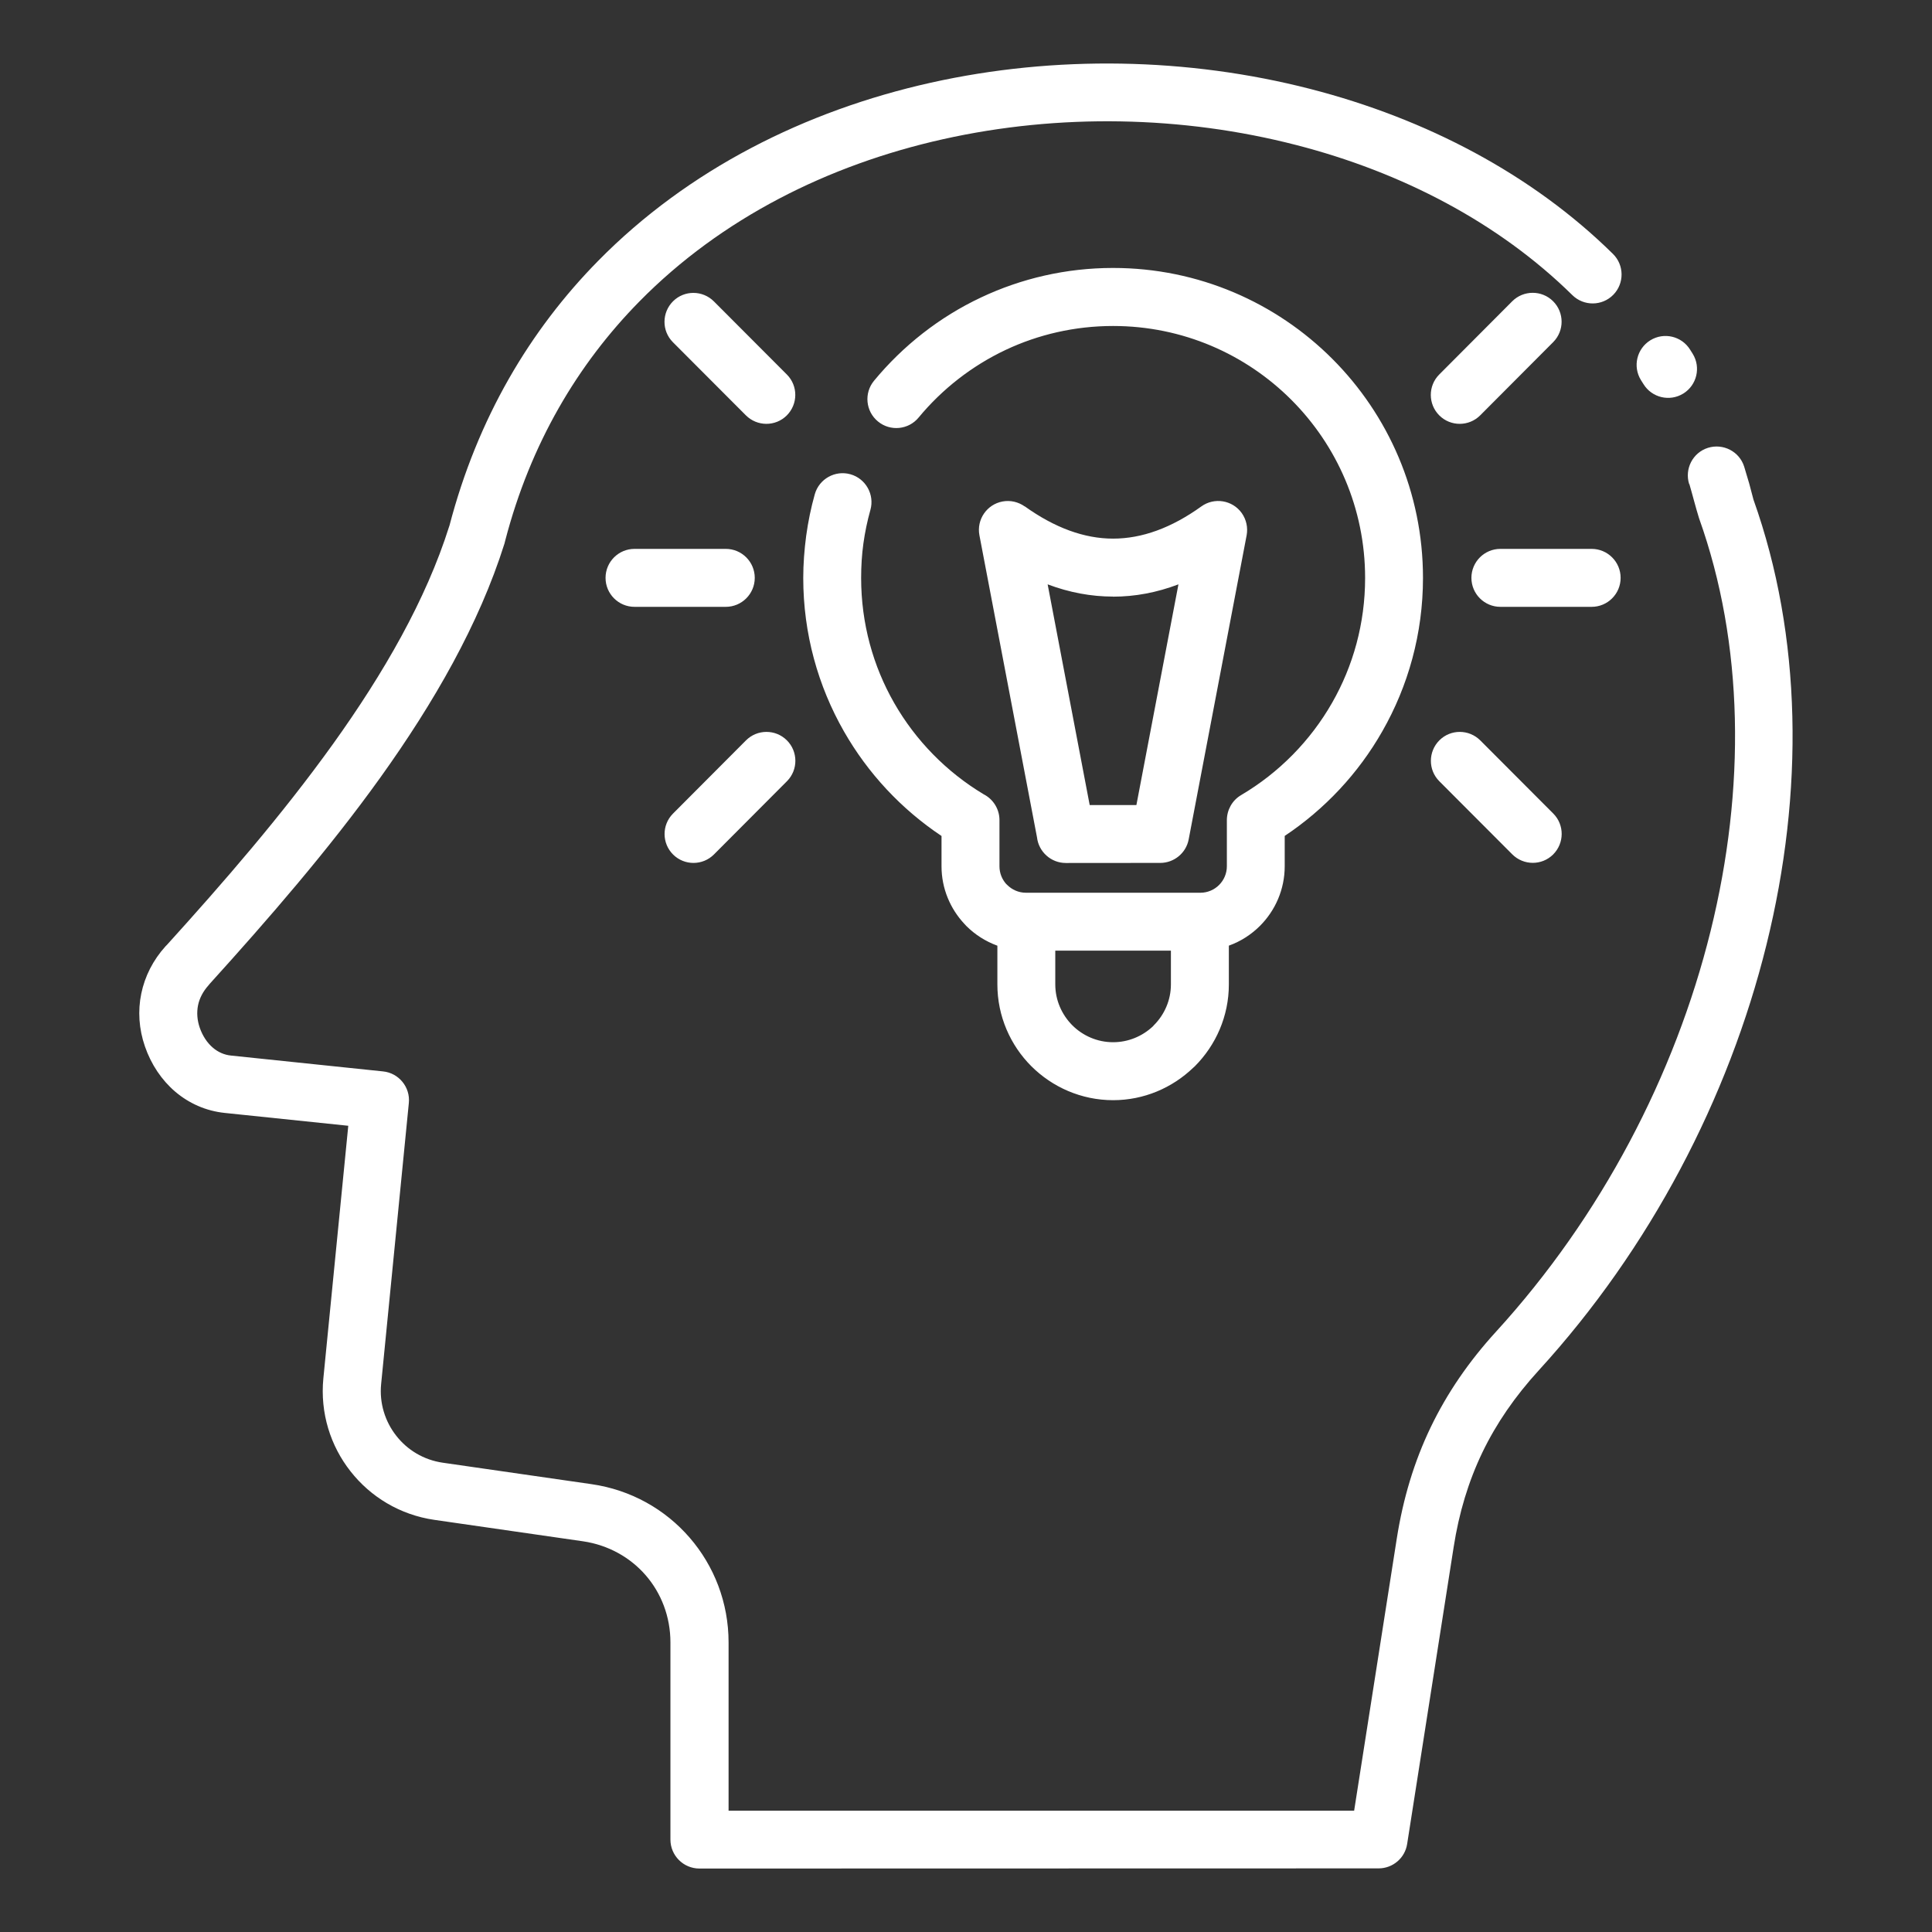 <?xml version="1.0" encoding="UTF-8"?>
<svg fill="#FFFFFF" width="100pt" height="100pt" version="1.1" viewBox="0 0 100 100" xmlns="http://www.w3.org/2000/svg">
 <rect x="0" y="0" width="100" height="100" fill="#333333" stroke="none"/>
 <path d="m84.934 19.672c-0.434-0.703-0.215-1.625 0.488-2.059 0.703-0.434 1.625-0.215 2.059 0.488l0.133 0.211c0.434 0.703 0.215 1.625-0.488 2.059s-1.625 0.215-2.059-0.488zm-31.895 6.535c1.555 1.113 3.082 1.672 4.574 1.672 1.496 0 3.023-0.555 4.57-1.668 0.668-0.48 1.605-0.328 2.086 0.34 0.246 0.344 0.328 0.762 0.258 1.148l-3 15.742c-0.133 0.719-0.766 1.223-1.469 1.223l-4.891 0.004c-0.77 0-1.406-0.582-1.492-1.328l-2.981-15.637c-0.152-0.812 0.383-1.594 1.195-1.746 0.418-0.078 0.824 0.027 1.148 0.254zm4.574 4.672c-1.137 0-2.266-0.211-3.387-0.633l2.176 11.422h2.418l2.176-11.422c-1.121 0.426-2.25 0.637-3.387 0.637zm20.047 0.531c-0.828 0-1.5-0.672-1.5-1.5s0.672-1.5 1.5-1.5h4.723c0.828 0 1.5 0.672 1.5 1.5s-0.672 1.5-1.5 1.5zm-40.094-3c0.828 0 1.5 0.672 1.5 1.5s-0.672 1.5-1.5 1.5h-4.723c-0.828 0-1.5-0.672-1.5-1.5s0.672-1.5 1.5-1.5zm3.164-9.023c0.582 0.586 0.578 1.531-0.008 2.117-0.586 0.582-1.531 0.578-2.117-0.008l-3.777-3.785c-0.582-0.586-0.578-1.531 0.008-2.117 0.586-0.582 1.531-0.578 2.117 0.008zm-2.121 18.938c0.582-0.586 1.531-0.59 2.117-0.008 0.586 0.582 0.59 1.531 0.008 2.117l-3.777 3.789c-0.582 0.586-1.531 0.59-2.117 0.008-0.586-0.582-0.59-1.531-0.008-2.117zm35.887 2.109c-0.582-0.586-0.578-1.531 0.008-2.117 0.586-0.582 1.531-0.578 2.117 0.008l3.777 3.785c0.582 0.586 0.578 1.531-0.008 2.117-0.586 0.582-1.531 0.578-2.117-0.008zm2.121-18.938c-0.582 0.586-1.531 0.59-2.117 0.008-0.586-0.582-0.59-1.531-0.008-2.117l3.777-3.789c0.582-0.586 1.531-0.59 2.117-0.008 0.586 0.582 0.59 1.531 0.008 2.117zm-13.012 27.453v2.004c0 1.648-0.676 3.148-1.758 4.234l-0.094 0.086c-1.078 1.031-2.539 1.672-4.137 1.672-1.648 0-3.148-0.676-4.234-1.758-1.082-1.082-1.758-2.586-1.758-4.234v-2.004c-0.613-0.223-1.16-0.574-1.609-1.023l-0.094-0.102c-0.734-0.781-1.188-1.836-1.188-2.984v-1.57c-2.074-1.383-3.809-3.238-5.051-5.414-1.34-2.344-2.106-5.059-2.106-7.941 0-0.719 0.055-1.449 0.152-2.184 0.102-0.738 0.25-1.457 0.445-2.148 0.223-0.793 1.051-1.258 1.844-1.035s1.258 1.051 1.035 1.844c-0.16 0.566-0.281 1.152-0.363 1.738-0.078 0.562-0.117 1.16-0.117 1.785 0 2.359 0.621 4.566 1.707 6.465 1.109 1.941 2.711 3.578 4.633 4.731 0.484 0.246 0.82 0.754 0.82 1.336v2.394c0 0.352 0.133 0.672 0.348 0.914l0.055 0.051c0.246 0.246 0.59 0.402 0.965 0.402h9.035c0.375 0 0.719-0.156 0.965-0.402 0.246-0.246 0.402-0.59 0.402-0.965v-2.398c0.004-0.512 0.266-1.012 0.738-1.289 1.953-1.152 3.586-2.809 4.711-4.781 1.086-1.898 1.707-4.106 1.707-6.457 0-3.602-1.461-6.863-3.82-9.223s-5.621-3.82-9.223-3.82c-1.992 0-3.875 0.445-5.555 1.234-1.754 0.828-3.293 2.031-4.512 3.504-0.523 0.637-1.469 0.73-2.106 0.203-0.637-0.523-0.73-1.469-0.203-2.106 1.5-1.816 3.391-3.301 5.539-4.312 2.078-0.98 4.398-1.527 6.832-1.527 4.43 0 8.441 1.797 11.344 4.699 2.902 2.902 4.699 6.914 4.699 11.344 0 2.883-0.766 5.598-2.106 7.941-1.238 2.176-2.977 4.031-5.051 5.414v1.57c0 1.203-0.492 2.297-1.281 3.086-0.449 0.449-1 0.805-1.609 1.023zm-8.984 0.258v1.746c0 0.82 0.34 1.57 0.879 2.113 0.539 0.539 1.289 0.879 2.113 0.879 0.793 0 1.516-0.312 2.055-0.816l0.059-0.066c0.539-0.539 0.879-1.289 0.879-2.113v-1.746h-5.984zm32.809-24.152c-0.246-0.785 0.188-1.629 0.973-1.875 0.785-0.246 1.629 0.188 1.875 0.973l0.262 0.879 0.219 0.828c2.516 7.062 2.625 15.152 0.672 23.043-1.965 7.945-6.016 15.711-11.789 22.031-1.227 1.344-2.191 2.742-2.91 4.234-0.723 1.504-1.215 3.129-1.492 4.914l-2.406 15.359c-0.113 0.738-0.75 1.266-1.477 1.266l-35.156 0.008c-0.828 0-1.5-0.672-1.5-1.5v-10.207c0-1.328-0.477-2.547-1.277-3.469-0.801-0.926-1.938-1.57-3.25-1.762l-7.691-1.109c-1.781-0.258-3.305-1.191-4.34-2.512-1.035-1.312-1.582-3.019-1.406-4.816l1.289-13.07-6.387-0.664c-0.988-0.102-1.859-0.5-2.562-1.094-0.711-0.605-1.254-1.418-1.574-2.344-0.316-0.91-0.375-1.848-0.191-2.738 0.184-0.895 0.609-1.734 1.254-2.449l0.074-0.074c2.898-3.199 5.949-6.707 8.602-10.406 2.613-3.648 4.809-7.453 6.008-11.258l0.012-0.031c1.453-5.562 4.164-10.121 7.703-13.715 4.648-4.723 10.715-7.766 17.207-9.215 6.445-1.438 13.328-1.305 19.656 0.324 5.969 1.535 11.465 4.406 15.656 8.535 0.59 0.578 0.598 1.527 0.02 2.117-0.578 0.59-1.527 0.598-2.117 0.02-3.809-3.75-8.828-6.367-14.301-7.773-5.879-1.516-12.277-1.641-18.27-0.301-5.949 1.328-11.492 4.102-15.719 8.398-3.191 3.242-5.637 7.356-6.945 12.371l-0.043 0.168c-1.309 4.16-3.652 8.238-6.426 12.109-2.691 3.754-5.832 7.363-8.824 10.668l-0.07 0.086c-0.281 0.312-0.465 0.668-0.539 1.031-0.074 0.371-0.047 0.77 0.09 1.164 0.145 0.414 0.379 0.777 0.684 1.035 0.258 0.219 0.578 0.367 0.934 0.402l7.867 0.82c0.816 0.082 1.418 0.816 1.336 1.633l-1.434 14.551c-0.098 0.992 0.207 1.941 0.781 2.672 0.57 0.734 1.418 1.254 2.41 1.398l7.691 1.109c2.047 0.293 3.824 1.309 5.086 2.769 1.266 1.461 2.016 3.363 2.016 5.426v8.707h32.379l2.207-14.086c0.328-2.082 0.902-3.981 1.75-5.75 0.855-1.777 1.977-3.414 3.391-4.961 5.438-5.957 9.254-13.266 11.102-20.734 1.82-7.359 1.727-14.867-0.598-21.367-0.18-0.578-0.328-1.18-0.5-1.766z"/>
</svg>
